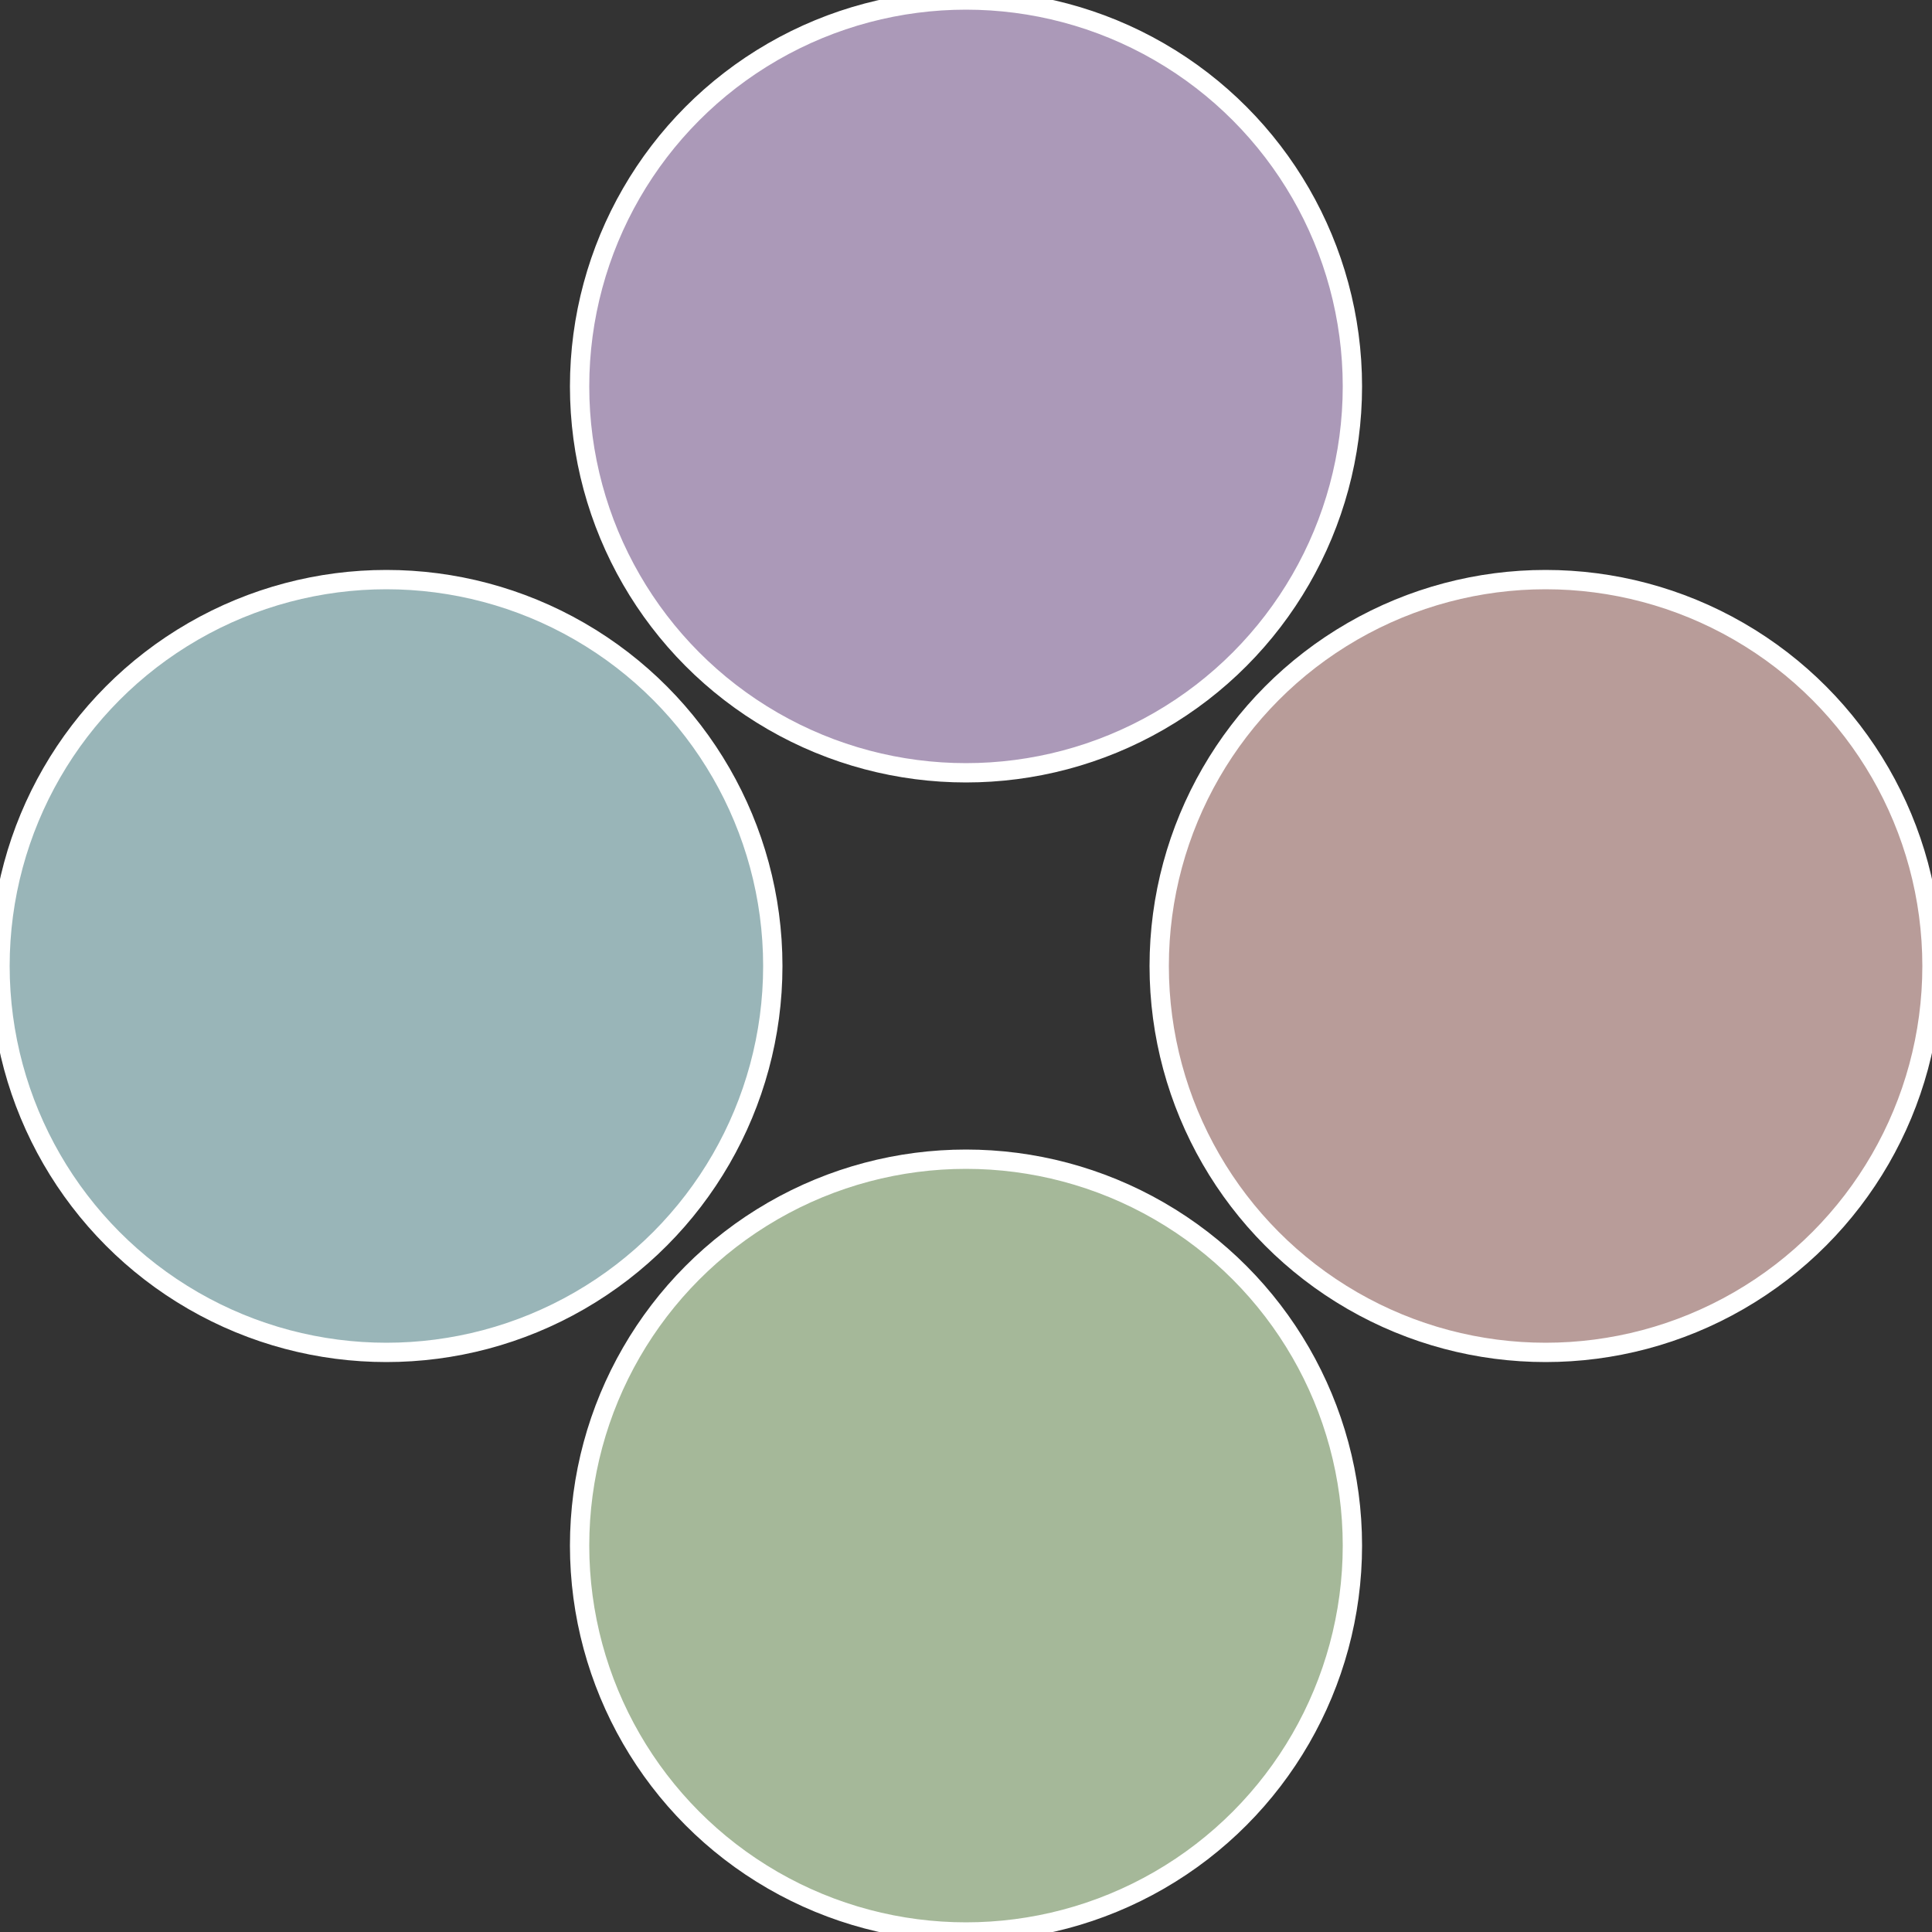 <?xml version="1.0" standalone="no"?>
<svg width="500" height="500" viewBox="-1 -1 2 2" xmlns="http://www.w3.org/2000/svg">
 
                <rect x="-1" y="-1" width="2" height="2" fill="#333333" stroke="none"/>
 
                <circle cx="0.6" cy="0" r="0.4" fill="#b89c99" stroke="#fff" stroke-width="1%" />
             
                <circle cx="3.6739403974421E-17" cy="0.6" r="0.4" fill="#a5b899" stroke="#fff" stroke-width="1%" />
             
                <circle cx="-0.6" cy="7.3478807948841E-17" r="0.4" fill="#99b5b8" stroke="#fff" stroke-width="1%" />
             
                <circle cx="-1.1021821192326E-16" cy="-0.6" r="0.4" fill="#ab99b8" stroke="#fff" stroke-width="1%" />
            </svg>
